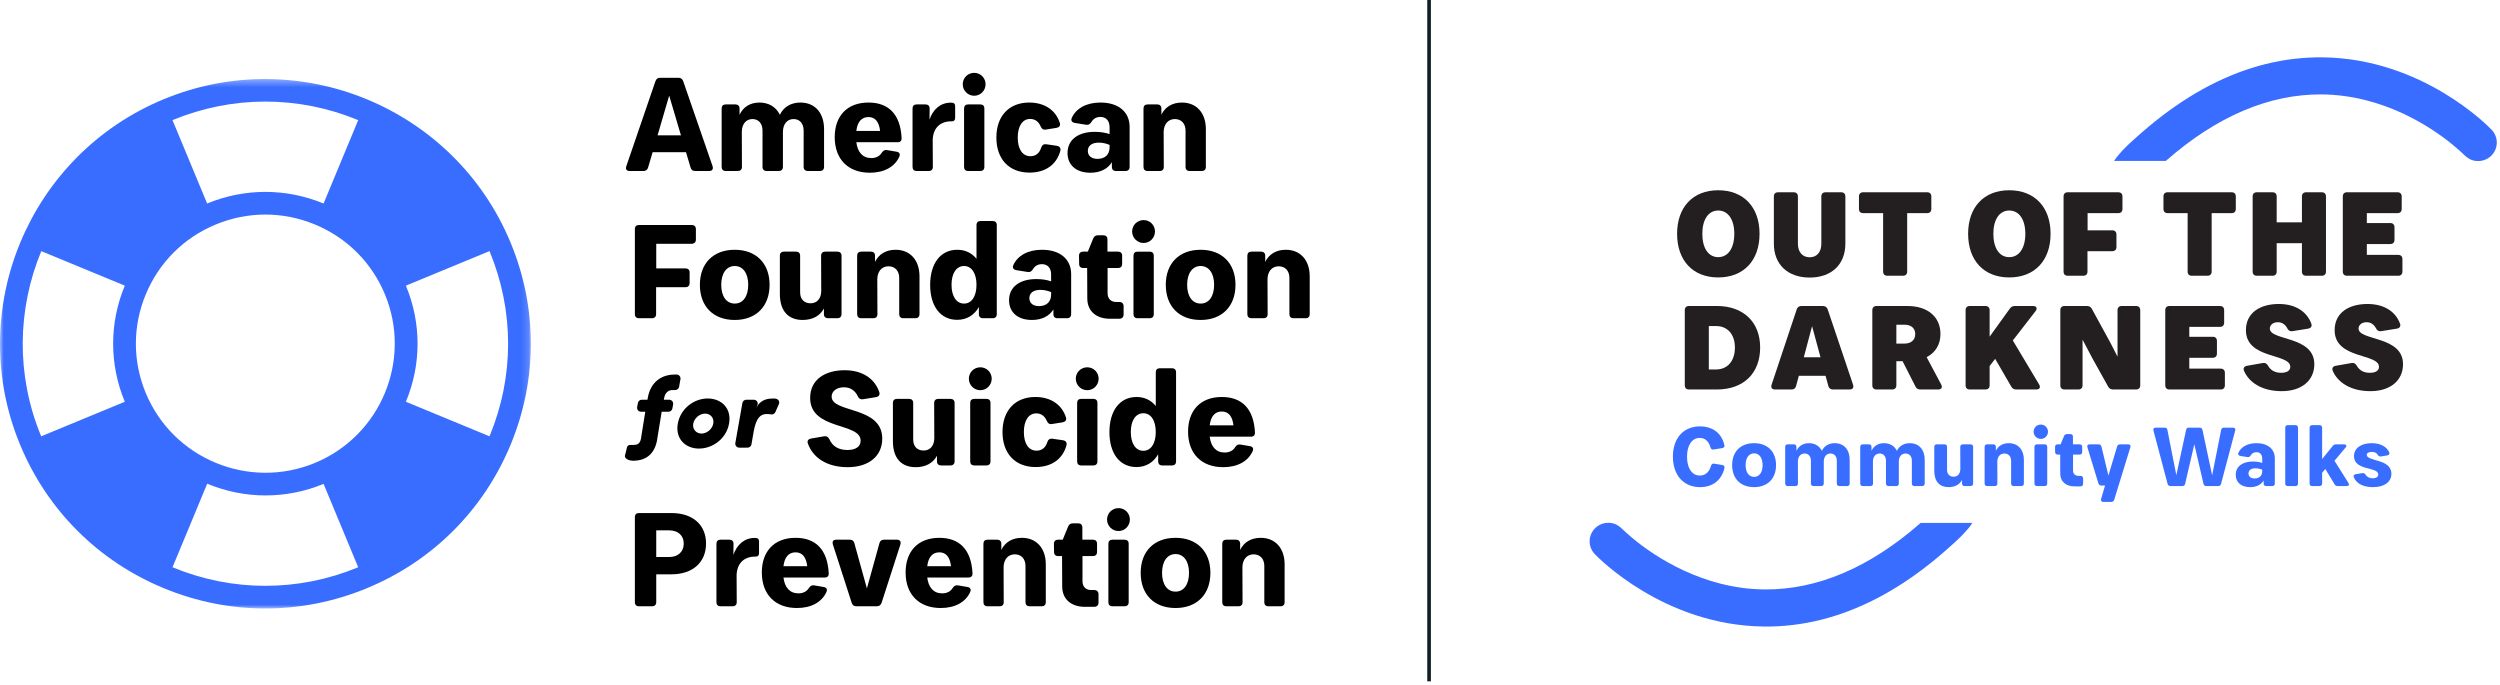 <?xml version="1.0" encoding="utf-8"?>
<svg xmlns="http://www.w3.org/2000/svg" xmlns:xlink="http://www.w3.org/1999/xlink" width="343px" height="94px" viewBox="0 0 343 94" version="1.1">
    
    <title>Page 1</title>
    <desc>Created with Sketch.</desc>
    <defs>
        <polygon id="path-1" points="0 0.364 72.832 0.364 72.832 73.006 0 73.006"/>
    </defs>
    <g id="Header/Community-Walks" stroke="none" stroke-width="1" fill="none" fill-rule="evenodd" transform="translate(-120, -56)">
        <g id="Page-1" transform="translate(120, 56)">
            <path d="M233.238,58.501 C234.991,58.501 236.212,59.44 236.583,61.066 C236.639,61.294 236.524,61.432 236.294,61.477 L235.105,61.672 C234.874,61.719 234.749,61.603 234.677,61.386 C234.448,60.538 233.918,60.081 233.202,60.081 C232.117,60.081 231.46,61.123 231.46,62.656 C231.46,64.225 232.129,65.245 233.214,65.245 C233.964,65.245 234.518,64.763 234.759,63.892 C234.817,63.676 234.956,63.572 235.174,63.618 L236.317,63.801 C236.537,63.849 236.651,63.996 236.593,64.225 C236.202,65.897 234.967,66.835 233.249,66.835 C230.976,66.835 229.522,65.188 229.522,62.645 C229.522,60.148 230.942,58.501 233.238,58.501" id="Fill-1" fill="#396DFF"/>
            <path d="M237.65,63.813 C237.65,61.969 238.804,60.803 240.663,60.803 C242.507,60.803 243.673,61.969 243.673,63.813 C243.673,65.667 242.507,66.835 240.663,66.835 C238.804,66.835 237.65,65.667 237.65,63.813 M241.828,63.813 C241.828,62.83 241.377,62.199 240.663,62.199 C239.947,62.199 239.498,62.83 239.498,63.813 C239.498,64.808 239.947,65.428 240.663,65.428 C241.377,65.428 241.828,64.808 241.828,63.813" id="Fill-3" fill="#396DFF"/>
            <path d="M253.776,63.081 L253.776,66.331 C253.776,66.562 253.637,66.687 253.418,66.687 L252.38,66.687 C252.148,66.687 252.01,66.562 252.01,66.331 L252.01,63.206 C252.01,62.6 251.665,62.223 251.145,62.223 C250.581,62.223 250.223,62.658 250.223,63.344 L250.223,66.331 C250.223,66.562 250.085,66.687 249.865,66.687 L248.827,66.687 C248.596,66.687 248.458,66.562 248.458,66.331 L248.458,63.206 C248.458,62.6 248.113,62.223 247.593,62.223 C247.038,62.223 246.681,62.646 246.669,63.31 L246.681,66.331 C246.681,66.562 246.554,66.687 246.323,66.687 L245.285,66.687 C245.054,66.687 244.927,66.562 244.927,66.331 L244.927,61.317 C244.927,61.089 245.054,60.963 245.285,60.963 L246.116,60.963 C246.334,60.963 246.472,61.089 246.472,61.317 L246.472,61.856 C246.786,61.181 247.396,60.804 248.191,60.804 C249.01,60.804 249.632,61.192 249.958,61.856 C250.281,61.181 250.915,60.804 251.734,60.804 C252.99,60.804 253.776,61.696 253.776,63.081" id="Fill-5" fill="#396DFF"/>
            <path d="M264.072,63.081 L264.072,66.331 C264.072,66.562 263.934,66.687 263.715,66.687 L262.676,66.687 C262.446,66.687 262.307,66.562 262.307,66.331 L262.307,63.206 C262.307,62.6 261.961,62.223 261.441,62.223 C260.878,62.223 260.519,62.658 260.519,63.344 L260.519,66.331 C260.519,66.562 260.382,66.687 260.162,66.687 L259.124,66.687 C258.893,66.687 258.755,66.562 258.755,66.331 L258.755,63.206 C258.755,62.6 258.41,62.223 257.889,62.223 C257.336,62.223 256.977,62.646 256.965,63.31 L256.977,66.331 C256.977,66.562 256.85,66.687 256.62,66.687 L255.582,66.687 C255.351,66.687 255.224,66.562 255.224,66.331 L255.224,61.317 C255.224,61.089 255.351,60.963 255.582,60.963 L256.412,60.963 C256.631,60.963 256.769,61.089 256.769,61.317 L256.769,61.856 C257.082,61.181 257.694,60.804 258.488,60.804 C259.309,60.804 259.93,61.192 260.255,61.856 C260.577,61.181 261.211,60.804 262.031,60.804 C263.288,60.804 264.072,61.696 264.072,63.081" id="Fill-7" fill="#396DFF"/>
            <path d="M270.713,61.317 L270.713,66.332 C270.713,66.561 270.575,66.688 270.343,66.688 L269.547,66.688 C269.329,66.688 269.19,66.561 269.19,66.332 L269.19,65.85 C268.856,66.481 268.21,66.836 267.356,66.836 C266.145,66.836 265.382,66.102 265.382,64.591 L265.382,61.317 C265.382,61.088 265.511,60.963 265.74,60.963 L266.778,60.963 C267.01,60.963 267.136,61.088 267.136,61.317 L267.136,64.465 C267.136,65.049 267.482,65.405 268.037,65.405 C268.589,65.405 268.947,65.004 268.96,64.363 L268.947,61.317 C268.947,61.088 269.085,60.963 269.305,60.963 L270.343,60.963 C270.575,60.963 270.713,61.088 270.713,61.317" id="Fill-9" fill="#396DFF"/>
            <path d="M277.677,63.081 L277.677,66.331 C277.677,66.562 277.55,66.687 277.32,66.687 L276.281,66.687 C276.05,66.687 275.924,66.562 275.924,66.331 L275.924,63.219 C275.924,62.611 275.553,62.223 275,62.223 C274.424,62.223 274.043,62.658 274.031,63.322 L274.043,66.331 C274.043,66.562 273.916,66.687 273.687,66.687 L272.648,66.687 C272.418,66.687 272.29,66.562 272.29,66.331 L272.29,61.317 C272.29,61.089 272.418,60.963 272.648,60.963 L273.479,60.963 C273.697,60.963 273.834,61.089 273.834,61.317 L273.834,61.845 C274.157,61.181 274.781,60.804 275.611,60.804 C276.869,60.804 277.677,61.696 277.677,63.081" id="Fill-11" fill="#396DFF"/>
            <path d="M279.011,59.235 C279.011,58.683 279.45,58.25 280.005,58.25 C280.546,58.25 280.985,58.683 280.985,59.235 C280.985,59.772 280.546,60.218 280.005,60.218 C279.45,60.218 279.011,59.772 279.011,59.235 M280.524,66.687 L279.486,66.687 C279.255,66.687 279.127,66.562 279.127,66.333 L279.127,61.317 C279.127,61.089 279.255,60.964 279.486,60.964 L280.524,60.964 C280.755,60.964 280.88,61.089 280.88,61.317 L280.88,66.333 C280.88,66.562 280.755,66.687 280.524,66.687" id="Fill-13" fill="#396DFF"/>
            <path d="M285.804,65.656 L285.804,66.366 C285.804,66.595 285.666,66.732 285.436,66.732 L284.629,66.732 C283.417,66.732 282.667,66.056 282.667,64.982 L282.657,62.371 L282.322,62.371 C282.09,62.371 281.964,62.244 281.964,62.015 L281.953,61.317 C281.953,61.09 282.09,60.964 282.31,60.964 L282.713,60.964 L283.187,59.819 C283.268,59.635 283.406,59.554 283.613,59.554 L284.04,59.554 C284.272,59.554 284.409,59.681 284.409,59.909 L284.409,60.964 L285.32,60.964 C285.552,60.964 285.678,61.09 285.678,61.317 L285.678,62.015 C285.678,62.244 285.552,62.371 285.32,62.371 L284.42,62.371 L284.42,64.535 C284.42,65.004 284.709,65.289 285.159,65.289 L285.436,65.289 C285.666,65.289 285.804,65.427 285.804,65.656" id="Fill-15" fill="#396DFF"/>
            <path d="M292.286,61.364 L290.071,68.563 C290.001,68.758 289.863,68.862 289.668,68.862 L288.583,68.862 C288.328,68.862 288.203,68.715 288.27,68.461 L288.813,66.618 L288.306,66.618 C288.109,66.618 287.96,66.515 287.901,66.319 L286.39,61.364 C286.322,61.101 286.436,60.963 286.703,60.963 L287.914,60.963 C288.134,60.963 288.27,61.065 288.317,61.272 L289.275,65.244 L290.463,61.272 C290.52,61.065 290.671,60.963 290.867,60.963 L291.986,60.963 C292.239,60.963 292.367,61.101 292.286,61.364" id="Fill-17" fill="#396DFF"/>
            <path d="M306.667,59.074 L304.73,66.379 C304.672,66.595 304.533,66.687 304.324,66.687 L302.722,66.687 C302.503,66.687 302.364,66.585 302.318,66.379 L301.061,60.951 L299.802,66.379 C299.758,66.585 299.619,66.687 299.398,66.687 L297.797,66.687 C297.588,66.687 297.45,66.595 297.393,66.379 L295.455,59.074 C295.385,58.811 295.5,58.673 295.766,58.673 L296.988,58.673 C297.208,58.673 297.334,58.775 297.368,58.993 L298.593,65.198 L299.931,58.993 C299.977,58.775 300.103,58.673 300.322,58.673 L301.799,58.673 C302.007,58.673 302.133,58.789 302.181,58.993 L303.506,65.221 L304.739,58.993 C304.787,58.789 304.913,58.673 305.121,58.673 L306.355,58.673 C306.62,58.673 306.736,58.811 306.667,59.074" id="Fill-19" fill="#396DFF"/>
            <path d="M312.107,62.898 L312.107,66.333 C312.107,66.561 311.98,66.686 311.749,66.686 L310.929,66.686 C310.699,66.686 310.573,66.561 310.573,66.333 L310.573,65.931 C310.214,66.515 309.556,66.836 308.715,66.836 C307.503,66.836 306.742,66.182 306.742,65.14 C306.742,64.019 307.631,63.321 309.095,63.321 C309.556,63.321 310.03,63.389 310.377,63.515 L310.377,62.92 C310.377,62.37 310.077,62.039 309.581,62.039 C309.222,62.039 308.958,62.21 308.808,62.473 C308.679,62.657 308.577,62.738 308.37,62.714 L307.365,62.554 C307.124,62.507 307.007,62.347 307.111,62.119 C307.48,61.305 308.37,60.803 309.59,60.803 C311.137,60.803 312.107,61.603 312.107,62.898 M310.377,64.66 L310.377,64.443 C310.088,64.317 309.754,64.248 309.441,64.248 C308.854,64.248 308.496,64.51 308.496,64.959 C308.496,65.38 308.808,65.644 309.338,65.644 C309.984,65.644 310.377,65.268 310.377,64.66" id="Fill-21" fill="#396DFF"/>
            <path d="M313.534,66.332 L313.534,58.685 C313.534,58.456 313.661,58.329 313.891,58.329 L314.93,58.329 C315.161,58.329 315.288,58.456 315.288,58.685 L315.288,66.332 C315.288,66.561 315.161,66.687 314.93,66.687 L313.891,66.687 C313.661,66.687 313.534,66.561 313.534,66.332" id="Fill-23" fill="#396DFF"/>
            <path d="M321.965,66.687 L320.731,66.687 C320.547,66.687 320.397,66.618 320.304,66.446 L319.035,64.351 L318.597,64.854 L318.597,66.333 C318.597,66.562 318.459,66.687 318.229,66.687 L317.237,66.687 C317.005,66.687 316.877,66.562 316.877,66.333 L316.877,58.683 C316.877,58.457 317.005,58.33 317.237,58.33 L318.229,58.33 C318.459,58.33 318.597,58.457 318.597,58.683 L318.597,62.977 L320.062,61.168 C320.177,61.032 320.316,60.963 320.5,60.963 L321.609,60.963 C321.919,60.963 322.012,61.157 321.815,61.397 L320.292,63.219 L322.207,66.263 C322.359,66.504 322.253,66.687 321.965,66.687" id="Fill-25" fill="#396DFF"/>
            <path d="M323.208,65.06 L324.12,64.911 C324.316,64.889 324.455,64.969 324.57,65.141 C324.767,65.451 325.1,65.622 325.526,65.622 C326,65.622 326.3,65.415 326.3,65.107 C326.3,63.997 322.966,64.625 322.966,62.588 C322.966,61.477 323.959,60.803 325.4,60.803 C326.461,60.803 327.386,61.192 327.8,62.039 C327.903,62.268 327.776,62.438 327.533,62.485 L326.67,62.623 C326.45,62.656 326.335,62.577 326.219,62.393 C326.069,62.131 325.804,62.003 325.4,62.003 C324.974,62.003 324.72,62.164 324.72,62.393 C324.72,63.355 328.1,62.909 328.1,65.003 C328.1,66.124 327.142,66.835 325.574,66.835 C324.373,66.835 323.335,66.434 322.943,65.483 C322.839,65.255 322.966,65.096 323.208,65.06" id="Fill-27" fill="#396DFF"/>
            <path d="M241.41,32.075 C241.41,35.757 239.217,38.065 235.737,38.065 C232.273,38.065 230.097,35.757 230.097,32.075 C230.097,28.409 232.273,26.102 235.737,26.102 C239.217,26.102 241.41,28.409 241.41,32.075 M233.559,32.075 C233.559,34.055 234.4,35.282 235.737,35.282 C237.088,35.282 237.946,34.055 237.946,32.075 C237.946,30.111 237.088,28.884 235.737,28.884 C234.4,28.884 233.559,30.111 233.559,32.075" id="Fill-29" fill="#231F20"/>
            <path d="M253.185,26.952 L253.185,33.433 C253.185,36.281 251.289,38.081 248.289,38.081 C245.27,38.081 243.374,36.281 243.374,33.433 L243.374,26.952 C243.374,26.592 243.588,26.379 243.952,26.379 L246.094,26.379 C246.456,26.379 246.672,26.592 246.672,26.952 L246.672,33.449 C246.672,34.578 247.298,35.299 248.289,35.299 C249.278,35.299 249.887,34.578 249.887,33.449 L249.887,26.952 C249.887,26.592 250.103,26.379 250.465,26.379 L252.609,26.379 C252.971,26.379 253.185,26.592 253.185,26.952" id="Fill-31" fill="#231F20"/>
            <path d="M264.978,26.952 L264.978,28.671 C264.978,29.03 264.762,29.243 264.401,29.243 L261.664,29.243 L261.664,37.263 C261.664,37.623 261.45,37.834 261.086,37.834 L258.942,37.834 C258.58,37.834 258.365,37.623 258.365,37.263 L258.365,29.243 L255.626,29.243 C255.264,29.243 255.05,29.03 255.05,28.671 L255.05,26.952 C255.05,26.592 255.264,26.379 255.626,26.379 L264.401,26.379 C264.762,26.379 264.978,26.592 264.978,26.952" id="Fill-33" fill="#231F20"/>
            <path d="M281.339,32.075 C281.339,35.757 279.146,38.065 275.665,38.065 C272.203,38.065 270.026,35.757 270.026,32.075 C270.026,28.409 272.203,26.102 275.665,26.102 C279.146,26.102 281.339,28.409 281.339,32.075 M273.488,32.075 C273.488,34.055 274.33,35.282 275.665,35.282 C277.018,35.282 277.875,34.055 277.875,32.075 C277.875,30.111 277.018,28.884 275.665,28.884 C274.33,28.884 273.488,30.111 273.488,32.075" id="Fill-35" fill="#231F20"/>
            <path d="M291.201,26.952 L291.201,28.671 C291.201,29.03 290.987,29.243 290.624,29.243 L286.419,29.243 L286.419,31.599 L289.8,31.599 C290.163,31.599 290.377,31.812 290.377,32.173 L290.377,33.89 C290.377,34.251 290.163,34.464 289.8,34.464 L286.402,34.464 L286.402,37.263 C286.402,37.623 286.188,37.834 285.825,37.834 L283.698,37.834 C283.335,37.834 283.122,37.623 283.122,37.263 L283.122,26.952 C283.122,26.592 283.335,26.379 283.698,26.379 L290.624,26.379 C290.987,26.379 291.201,26.592 291.201,26.952" id="Fill-37" fill="#231F20"/>
            <path d="M306.753,26.952 L306.753,28.671 C306.753,29.03 306.539,29.243 306.176,29.243 L303.44,29.243 L303.44,37.263 C303.44,37.623 303.225,37.834 302.862,37.834 L300.718,37.834 C300.355,37.834 300.142,37.623 300.142,37.263 L300.142,29.243 L297.402,29.243 C297.039,29.243 296.826,29.03 296.826,28.671 L296.826,26.952 C296.826,26.592 297.039,26.379 297.402,26.379 L306.176,26.379 C306.539,26.379 306.753,26.592 306.753,26.952" id="Fill-39" fill="#231F20"/>
            <path d="M319.123,26.952 L319.123,37.263 C319.123,37.623 318.908,37.834 318.546,37.834 L316.402,37.834 C316.039,37.834 315.825,37.623 315.825,37.263 L315.825,33.368 L312.361,33.368 L312.361,37.263 C312.361,37.623 312.147,37.834 311.784,37.834 L309.642,37.834 C309.278,37.834 309.063,37.623 309.063,37.263 L309.063,26.952 C309.063,26.592 309.278,26.379 309.642,26.379 L311.784,26.379 C312.147,26.379 312.361,26.592 312.361,26.952 L312.361,30.504 L315.825,30.504 L315.825,26.952 C315.825,26.592 316.039,26.379 316.402,26.379 L318.546,26.379 C318.908,26.379 319.123,26.592 319.123,26.952" id="Fill-41" fill="#231F20"/>
            <path d="M329.613,35.544 L329.613,37.263 C329.613,37.624 329.398,37.835 329.035,37.835 L322.009,37.835 C321.647,37.835 321.433,37.624 321.433,37.263 L321.433,26.953 C321.433,26.592 321.647,26.379 322.009,26.379 L328.936,26.379 C329.299,26.379 329.513,26.592 329.513,26.953 L329.513,28.671 C329.513,29.03 329.299,29.244 328.936,29.244 L324.731,29.244 L324.731,30.603 L327.948,30.603 C328.309,30.603 328.524,30.815 328.524,31.175 L328.524,32.91 C328.524,33.27 328.309,33.482 327.948,33.482 L324.731,33.482 L324.731,34.971 L329.035,34.971 C329.398,34.971 329.613,35.184 329.613,35.544" id="Fill-43" fill="#231F20"/>
            <path d="M241.493,47.678 C241.493,51.23 239.199,53.438 235.556,53.438 L231.73,53.438 C231.366,53.438 231.152,53.227 231.152,52.866 L231.152,42.555 C231.152,42.196 231.366,41.982 231.73,41.982 L235.556,41.982 C239.199,41.982 241.493,44.193 241.493,47.678 M238.029,47.678 C238.029,45.877 237.023,44.733 235.439,44.733 L234.45,44.733 L234.45,50.689 L235.439,50.689 C237.023,50.689 238.029,49.528 238.029,47.678" id="Fill-45" fill="#231F20"/>
            <path d="M253.763,53.439 L251.488,53.439 C251.158,53.439 250.927,53.276 250.844,52.948 L250.465,51.557 L246.804,51.557 L246.424,52.948 C246.343,53.292 246.113,53.439 245.783,53.439 L243.539,53.439 C243.126,53.439 242.93,53.193 243.061,52.785 L246.507,42.458 C246.606,42.147 246.821,41.983 247.151,41.983 L250.102,41.983 C250.431,41.983 250.663,42.147 250.763,42.458 L254.241,52.785 C254.372,53.193 254.175,53.439 253.763,53.439 Z M249.773,49.021 L248.617,44.75 L247.481,49.021 L249.773,49.021 Z" id="Fill-47" fill="#231F20"/>
            <path d="M265.918,53.439 L263.478,53.439 C263.164,53.439 262.95,53.326 262.802,53.03 L261.036,49.561 L260.18,49.561 L260.18,52.866 C260.18,53.226 259.965,53.439 259.602,53.439 L257.459,53.439 C257.096,53.439 256.882,53.226 256.882,52.866 L256.882,42.556 C256.882,42.197 257.096,41.983 257.459,41.983 L261.696,41.983 C264.482,41.983 266.232,43.473 266.232,45.83 C266.232,47.269 265.538,48.382 264.335,49.003 L266.332,52.752 C266.545,53.161 266.362,53.439 265.918,53.439 Z M260.18,47.139 L261.317,47.139 C262.209,47.139 262.77,46.631 262.77,45.83 C262.77,45.043 262.209,44.552 261.317,44.552 L260.18,44.552 L260.18,47.139 Z" id="Fill-49" fill="#231F20"/>
            <path d="M279.375,53.438 L276.638,53.438 C276.325,53.438 276.095,53.308 275.946,53.046 L273.736,49.233 L272.977,50.215 L272.977,52.865 C272.977,53.226 272.764,53.438 272.4,53.438 L270.257,53.438 C269.894,53.438 269.68,53.226 269.68,52.865 L269.68,42.556 C269.68,42.196 269.894,41.983 270.257,41.983 L272.4,41.983 C272.764,41.983 272.977,42.196 272.977,42.556 L272.977,46.189 L275.747,42.343 C275.93,42.082 276.16,41.983 276.456,41.983 L278.931,41.983 C279.408,41.983 279.574,42.295 279.277,42.688 L276.16,46.712 L279.771,52.751 C280.002,53.145 279.837,53.438 279.375,53.438" id="Fill-51" fill="#231F20"/>
            <path d="M293.642,42.556 L293.642,52.866 C293.642,53.226 293.427,53.438 293.066,53.438 L289.931,53.438 C289.62,53.438 289.387,53.325 289.24,53.046 L287.078,49.167 L285.727,46.598 L285.727,52.866 C285.727,53.226 285.513,53.438 285.15,53.438 L283.252,53.438 C282.889,53.438 282.676,53.226 282.676,52.866 L282.676,42.556 C282.676,42.196 282.889,41.983 283.252,41.983 L286.336,41.983 C286.651,41.983 286.865,42.115 287.012,42.392 L289.553,47.039 L290.526,48.937 L290.526,42.556 C290.526,42.196 290.74,41.983 291.103,41.983 L293.066,41.983 C293.427,41.983 293.642,42.196 293.642,42.556" id="Fill-53" fill="#231F20"/>
            <path d="M305.253,51.148 L305.253,52.866 C305.253,53.226 305.039,53.439 304.676,53.439 L297.65,53.439 C297.288,53.439 297.073,53.226 297.073,52.866 L297.073,42.556 C297.073,42.196 297.288,41.983 297.65,41.983 L304.577,41.983 C304.94,41.983 305.154,42.196 305.154,42.556 L305.154,44.274 C305.154,44.634 304.94,44.847 304.577,44.847 L300.372,44.847 L300.372,46.205 L303.587,46.205 C303.95,46.205 304.164,46.418 304.164,46.778 L304.164,48.513 C304.164,48.874 303.95,49.086 303.587,49.086 L300.372,49.086 L300.372,50.575 L304.676,50.575 C305.039,50.575 305.253,50.789 305.253,51.148" id="Fill-55" fill="#231F20"/>
            <path d="M308.306,50.182 L310.466,49.806 C310.796,49.74 311.01,49.888 311.192,50.2 C311.571,50.853 312.182,51.147 312.973,51.147 C313.764,51.147 314.226,50.853 314.226,50.329 C314.226,48.448 308.14,49.315 308.14,45.305 C308.14,42.883 310.119,41.705 312.659,41.705 C315.067,41.705 316.551,42.867 317.112,44.405 C317.244,44.782 317.046,45.028 316.665,45.092 L314.522,45.436 C314.193,45.485 313.978,45.354 313.813,45.044 C313.549,44.536 313.121,44.209 312.527,44.209 C311.752,44.209 311.422,44.683 311.422,45.077 C311.422,46.779 317.524,46.042 317.524,49.969 C317.524,52.21 315.776,53.667 313.055,53.667 C310.318,53.667 308.553,52.457 307.877,50.869 C307.728,50.494 307.927,50.248 308.306,50.182" id="Fill-57" fill="#231F20"/>
            <path d="M320.478,50.182 L322.637,49.806 C322.967,49.74 323.182,49.888 323.363,50.2 C323.743,50.853 324.353,51.147 325.144,51.147 C325.935,51.147 326.397,50.853 326.397,50.329 C326.397,48.448 320.312,49.315 320.312,45.305 C320.312,42.883 322.289,41.705 324.83,41.705 C327.238,41.705 328.723,42.867 329.284,44.405 C329.416,44.782 329.217,45.028 328.839,45.092 L326.693,45.436 C326.365,45.485 326.149,45.354 325.986,45.044 C325.721,44.536 325.293,44.209 324.697,44.209 C323.923,44.209 323.594,44.683 323.594,45.077 C323.594,46.779 329.695,46.042 329.695,49.969 C329.695,52.21 327.947,53.667 325.226,53.667 C322.49,53.667 320.724,52.457 320.048,50.869 C319.899,50.494 320.096,50.248 320.478,50.182" id="Fill-59" fill="#231F20"/>
            <path d="M341.86,17.812 C341.481,17.412 332.4,8.02 318.648,7.866 C318.322,7.863 317.997,7.865 317.671,7.871 C317.344,7.879 317.016,7.891 316.691,7.908 C316.365,7.926 316.04,7.949 315.713,7.977 C315.386,8.005 315.061,8.037 314.736,8.076 C314.411,8.114 314.088,8.158 313.762,8.205 C313.438,8.255 313.114,8.309 312.791,8.369 C312.466,8.427 312.143,8.492 311.822,8.562 C311.498,8.63 311.174,8.707 310.854,8.786 C310.531,8.867 310.209,8.951 309.889,9.041 C309.566,9.132 309.247,9.228 308.925,9.328 C308.605,9.429 308.284,9.535 307.966,9.646 C307.645,9.758 307.326,9.873 307.008,9.994 C306.689,10.117 306.37,10.243 306.055,10.375 C305.735,10.507 305.418,10.645 305.102,10.786 C304.785,10.929 304.467,11.076 304.152,11.228 C303.836,11.381 303.519,11.54 303.207,11.701 C302.889,11.865 302.574,12.033 302.263,12.205 C301.947,12.379 301.632,12.559 301.322,12.74 C301.006,12.926 300.693,13.114 300.383,13.308 C300.07,13.5 299.758,13.701 299.449,13.904 C299.136,14.11 298.826,14.318 298.517,14.532 C298.205,14.747 297.896,14.966 297.589,15.188 C297.276,15.416 296.969,15.645 296.663,15.878 C296.352,16.114 296.046,16.355 295.742,16.599 C295.431,16.846 295.126,17.097 294.822,17.35 C294.513,17.607 294.21,17.868 293.906,18.13 C292.993,18.929 292.062,19.744 291.22,20.625 C290.953,20.92 290.688,21.22 290.434,21.529 C290.297,21.707 290.166,21.891 290.044,22.081 L297.149,22.081 L297.229,22.011 C304.163,15.946 311.343,12.899 318.538,12.955 C319.568,12.963 320.616,13.039 321.647,13.177 C322.613,13.308 323.59,13.496 324.553,13.739 C325.448,13.964 326.351,14.241 327.237,14.561 C328.052,14.856 328.873,15.194 329.676,15.567 C330.404,15.906 331.135,16.281 331.849,16.683 C332.485,17.04 333.119,17.425 333.735,17.828 C334.272,18.179 334.803,18.548 335.315,18.927 C335.744,19.245 336.165,19.573 336.563,19.902 C336.881,20.161 337.183,20.421 337.464,20.675 C337.644,20.836 337.82,21 337.994,21.168 C338.324,21.49 338.725,21.847 339.301,22.009 C339.526,22.069 339.76,22.101 339.995,22.101 C340.271,22.101 340.548,22.058 340.809,21.97 C341.159,21.855 341.486,21.661 341.754,21.409 C342.254,20.942 342.538,20.311 342.558,19.631 C342.578,18.953 342.33,18.306 341.86,17.812" id="Fill-61" fill="#396DFF"/>
            <path d="M218.797,76.015 C219.176,76.415 228.256,85.808 242.009,85.96 C242.335,85.965 242.66,85.963 242.986,85.957 C243.313,85.95 243.641,85.936 243.966,85.92 C244.293,85.902 244.618,85.878 244.945,85.851 C245.271,85.824 245.595,85.789 245.922,85.752 C246.246,85.713 246.57,85.669 246.895,85.621 C247.22,85.572 247.543,85.519 247.867,85.459 C248.191,85.4 248.513,85.334 248.836,85.266 C249.159,85.197 249.483,85.121 249.804,85.041 C250.126,84.961 250.447,84.875 250.769,84.786 C251.091,84.696 251.411,84.599 251.733,84.499 C252.052,84.399 252.373,84.292 252.691,84.18 C253.013,84.07 253.331,83.953 253.649,83.833 C253.968,83.709 254.286,83.583 254.603,83.452 C254.922,83.32 255.24,83.183 255.556,83.04 C255.872,82.898 256.19,82.75 256.504,82.599 C256.822,82.446 257.138,82.287 257.451,82.126 C257.768,81.962 258.083,81.794 258.395,81.621 C258.711,81.448 259.026,81.269 259.335,81.086 C259.651,80.901 259.964,80.713 260.274,80.52 C260.587,80.327 260.9,80.127 261.209,79.923 C261.521,79.718 261.832,79.508 262.141,79.296 C262.453,79.08 262.762,78.862 263.068,78.638 C263.381,78.411 263.688,78.182 263.994,77.949 C264.305,77.712 264.611,77.471 264.916,77.229 C265.226,76.982 265.532,76.731 265.835,76.478 C266.143,76.22 266.448,75.96 266.75,75.698 C267.664,74.898 268.595,74.082 269.438,73.202 C269.705,72.907 269.97,72.607 270.223,72.299 C270.361,72.121 270.492,71.937 270.614,71.747 L263.508,71.747 L263.428,71.818 C256.494,77.88 249.313,80.928 242.12,80.871 C241.089,80.864 240.042,80.788 239.011,80.65 C238.045,80.52 237.067,80.331 236.104,80.089 C235.208,79.865 234.306,79.587 233.42,79.266 C232.606,78.97 231.784,78.632 230.982,78.259 C230.253,77.92 229.523,77.546 228.809,77.145 C228.173,76.788 227.538,76.403 226.922,75.999 C226.386,75.648 225.854,75.279 225.342,74.9 C224.913,74.583 224.492,74.254 224.093,73.925 C223.777,73.665 223.474,73.406 223.193,73.152 C223.013,72.992 222.837,72.827 222.663,72.66 C222.333,72.336 221.933,71.979 221.356,71.82 C221.131,71.757 220.897,71.727 220.663,71.727 C220.386,71.727 220.109,71.769 219.848,71.857 C219.498,71.973 219.172,72.165 218.903,72.418 C218.404,72.885 218.119,73.515 218.099,74.196 C218.079,74.874 218.327,75.522 218.797,76.015" id="Fill-63" fill="#396DFF"/>
            <path d="M97.291,23.461 L95.385,23.461 C95.056,23.461 94.836,23.314 94.745,22.985 L94.121,20.884 L89.54,20.884 L88.919,22.985 C88.827,23.314 88.588,23.461 88.276,23.461 L86.39,23.461 C85.986,23.461 85.785,23.224 85.931,22.803 L89.925,11.145 C90.037,10.835 90.238,10.67 90.567,10.67 L93.076,10.67 C93.407,10.67 93.627,10.835 93.737,11.145 L97.766,22.803 C97.895,23.224 97.693,23.461 97.291,23.461 Z M93.425,18.563 L91.812,13.118 L90.219,18.563 L93.425,18.563 Z" id="Fill-65" fill="#000000"/>
            <path d="M113.061,17.705 L113.061,22.894 C113.061,23.26 112.842,23.461 112.495,23.461 L110.844,23.461 C110.478,23.461 110.259,23.26 110.259,22.894 L110.259,17.907 C110.259,16.938 109.708,16.335 108.884,16.335 C107.988,16.335 107.417,17.029 107.417,18.126 L107.417,22.894 C107.417,23.26 107.198,23.461 106.852,23.461 L105.202,23.461 C104.835,23.461 104.616,23.26 104.616,22.894 L104.616,17.907 C104.616,16.938 104.066,16.335 103.243,16.335 C102.362,16.335 101.794,17.011 101.776,18.071 L101.794,22.894 C101.794,23.26 101.593,23.461 101.226,23.461 L99.579,23.461 C99.21,23.461 99.009,23.26 99.009,22.894 L99.009,14.892 C99.009,14.526 99.21,14.325 99.579,14.325 L100.897,14.325 C101.245,14.325 101.464,14.526 101.464,14.892 L101.464,15.75 C101.96,14.672 102.93,14.07 104.194,14.07 C105.496,14.07 106.484,14.69 106.998,15.75 C107.511,14.672 108.518,14.07 109.819,14.07 C111.816,14.07 113.061,15.494 113.061,17.705" id="Fill-67" fill="#000000"/>
            <path d="M114.523,18.819 C114.523,15.95 116.189,14.069 119.158,14.069 C121.887,14.069 123.536,15.658 123.701,18.929 C123.719,19.312 123.519,19.514 123.151,19.514 L117.49,19.514 C117.655,20.865 118.351,21.688 119.543,21.688 C120.183,21.688 120.696,21.432 120.989,20.939 C121.191,20.665 121.374,20.536 121.705,20.591 L122.987,20.811 C123.371,20.865 123.554,21.122 123.389,21.487 C122.767,22.894 121.301,23.698 119.341,23.698 C116.39,23.698 114.523,21.871 114.523,18.819 Z M120.751,17.961 C120.605,16.736 120.092,16.06 119.158,16.06 C118.205,16.06 117.637,16.718 117.49,17.961 L120.751,17.961 Z" id="Fill-69" fill="#000000"/>
            <path d="M131.046,14.543 L131.046,16.189 C131.046,16.48 130.88,16.645 130.623,16.645 L130.513,16.645 C128.957,16.645 128.022,17.596 127.967,19.184 L127.985,22.895 C127.985,23.259 127.785,23.46 127.418,23.46 L125.768,23.46 C125.402,23.46 125.201,23.259 125.201,22.895 L125.201,14.892 C125.201,14.525 125.402,14.325 125.768,14.325 L126.978,14.325 C127.326,14.325 127.546,14.525 127.546,14.892 L127.528,16.407 C128.004,15.001 129.048,14.086 130.421,14.086 L130.568,14.086 C130.88,14.086 131.046,14.252 131.046,14.543" id="Fill-71" fill="#000000"/>
            <path d="M132.087,11.565 C132.087,10.688 132.783,9.994 133.662,9.994 C134.524,9.994 135.221,10.688 135.221,11.565 C135.221,12.424 134.524,13.137 133.662,13.137 C132.783,13.137 132.087,12.424 132.087,11.565 M134.487,23.461 L132.839,23.461 C132.471,23.461 132.27,23.259 132.27,22.895 L132.27,14.891 C132.27,14.526 132.471,14.325 132.839,14.325 L134.487,14.325 C134.855,14.325 135.055,14.526 135.055,14.891 L135.055,22.895 C135.055,23.259 134.855,23.461 134.487,23.461" id="Fill-73" fill="#000000"/>
            <path d="M141.209,14.069 C143.335,14.069 144.855,15.128 145.406,16.864 C145.533,17.231 145.331,17.467 144.964,17.541 L143.481,17.779 C143.134,17.833 142.932,17.687 142.785,17.358 C142.528,16.755 142.071,16.317 141.337,16.317 C140.293,16.317 139.634,17.285 139.634,18.874 C139.634,20.446 140.274,21.432 141.374,21.432 C142.089,21.432 142.601,21.048 142.858,20.245 C142.968,19.898 143.188,19.752 143.518,19.788 L145.02,20.007 C145.387,20.08 145.571,20.318 145.479,20.702 C144.946,22.621 143.408,23.681 141.246,23.681 C138.444,23.681 136.702,21.835 136.702,18.874 C136.702,15.914 138.444,14.069 141.209,14.069" id="Fill-75" fill="#000000"/>
            <path d="M154.984,17.412 L154.984,22.894 C154.984,23.259 154.781,23.461 154.415,23.461 L153.114,23.461 C152.749,23.461 152.548,23.259 152.548,22.894 L152.548,22.254 C151.978,23.186 150.934,23.699 149.597,23.699 C147.673,23.699 146.464,22.657 146.464,20.995 C146.464,19.204 147.876,18.089 150.203,18.089 C150.934,18.089 151.686,18.198 152.235,18.399 L152.235,17.449 C152.235,16.571 151.758,16.042 150.97,16.042 C150.404,16.042 149.982,16.317 149.743,16.736 C149.542,17.029 149.378,17.156 149.048,17.12 L147.453,16.865 C147.068,16.791 146.886,16.536 147.051,16.17 C147.637,14.873 149.048,14.069 150.99,14.069 C153.444,14.069 154.984,15.348 154.984,17.412 M152.235,20.226 L152.235,19.88 C151.777,19.678 151.246,19.569 150.751,19.569 C149.817,19.569 149.249,19.989 149.249,20.702 C149.249,21.378 149.743,21.797 150.587,21.797 C151.612,21.797 152.235,21.194 152.235,20.226" id="Fill-77" fill="#000000"/>
            <path d="M165.443,17.705 L165.443,22.894 C165.443,23.26 165.241,23.461 164.874,23.461 L163.226,23.461 C162.859,23.461 162.657,23.26 162.657,22.894 L162.657,17.924 C162.657,16.957 162.072,16.335 161.192,16.335 C160.276,16.335 159.672,17.029 159.653,18.089 L159.672,22.894 C159.672,23.26 159.469,23.461 159.103,23.461 L157.454,23.461 C157.088,23.461 156.887,23.26 156.887,22.894 L156.887,14.892 C156.887,14.526 157.088,14.325 157.454,14.325 L158.774,14.325 C159.121,14.325 159.341,14.526 159.341,14.892 L159.341,15.732 C159.855,14.672 160.845,14.07 162.163,14.07 C164.16,14.07 165.443,15.494 165.443,17.705" id="Fill-79" fill="#000000"/>
            <path d="M95.476,31.436 L95.476,32.88 C95.476,33.227 95.257,33.446 94.891,33.446 L90.037,33.446 L90.037,36.827 L94.047,36.827 C94.414,36.827 94.616,37.027 94.616,37.393 L94.616,38.818 C94.616,39.184 94.414,39.403 94.047,39.403 L90.018,39.403 L90.018,43.094 C90.018,43.459 89.798,43.661 89.449,43.661 L87.673,43.661 C87.306,43.661 87.104,43.459 87.104,43.094 L87.104,31.436 C87.104,31.07 87.306,30.87 87.673,30.87 L94.891,30.87 C95.257,30.87 95.476,31.07 95.476,31.436" id="Fill-81" fill="#000000"/>
            <path d="M96.024,39.074 C96.024,36.132 97.855,34.269 100.806,34.269 C103.735,34.269 105.587,36.132 105.587,39.074 C105.587,42.033 103.735,43.899 100.806,43.899 C97.855,43.899 96.024,42.033 96.024,39.074 M102.656,39.074 C102.656,37.503 101.941,36.497 100.806,36.497 C99.67,36.497 98.954,37.503 98.954,39.074 C98.954,40.664 99.67,41.65 100.806,41.65 C101.941,41.65 102.656,40.664 102.656,39.074" id="Fill-83" fill="#000000"/>
            <path d="M115.459,35.091 L115.459,43.094 C115.459,43.459 115.24,43.66 114.874,43.66 L113.608,43.66 C113.26,43.66 113.04,43.459 113.04,43.094 L113.04,42.326 C112.51,43.331 111.484,43.898 110.127,43.898 C108.204,43.898 106.996,42.728 106.996,40.317 L106.996,35.091 C106.996,34.725 107.197,34.524 107.564,34.524 L109.212,34.524 C109.578,34.524 109.778,34.725 109.778,35.091 L109.778,40.115 C109.778,41.048 110.329,41.613 111.209,41.613 C112.087,41.613 112.656,40.974 112.674,39.951 L112.656,35.091 C112.656,34.725 112.876,34.524 113.224,34.524 L114.874,34.524 C115.24,34.524 115.459,34.725 115.459,35.091" id="Fill-85" fill="#000000"/>
            <path d="M126.155,37.904 L126.155,43.093 C126.155,43.459 125.954,43.66 125.588,43.66 L123.938,43.66 C123.572,43.66 123.371,43.459 123.371,43.093 L123.371,38.123 C123.371,37.156 122.783,36.534 121.905,36.534 C120.989,36.534 120.384,37.228 120.365,38.288 L120.384,43.093 C120.384,43.459 120.183,43.66 119.817,43.66 L118.168,43.66 C117.801,43.66 117.6,43.459 117.6,43.093 L117.6,35.091 C117.6,34.725 117.801,34.524 118.168,34.524 L119.487,34.524 C119.835,34.524 120.054,34.725 120.054,35.091 L120.054,35.931 C120.568,34.871 121.556,34.269 122.877,34.269 C124.873,34.269 126.155,35.693 126.155,37.904" id="Fill-87" fill="#000000"/>
            <path d="M136.759,30.888 L136.759,43.094 C136.759,43.46 136.558,43.661 136.193,43.661 L134.874,43.661 C134.506,43.661 134.304,43.46 134.304,43.094 L134.304,42.126 C133.664,43.241 132.639,43.88 131.32,43.88 C129.048,43.88 127.618,42.034 127.618,39.092 C127.618,36.132 129.048,34.269 131.338,34.269 C132.436,34.269 133.333,34.707 133.975,35.511 L133.975,30.888 C133.975,30.522 134.177,30.322 134.543,30.322 L136.193,30.322 C136.558,30.322 136.759,30.522 136.759,30.888 M133.975,39.075 C133.975,37.503 133.315,36.498 132.272,36.498 C131.209,36.498 130.549,37.503 130.549,39.075 C130.549,40.646 131.209,41.651 132.272,41.651 C133.315,41.651 133.975,40.646 133.975,39.075" id="Fill-89" fill="#000000"/>
            <path d="M146.962,37.612 L146.962,43.094 C146.962,43.459 146.76,43.661 146.393,43.661 L145.092,43.661 C144.727,43.661 144.526,43.459 144.526,43.094 L144.526,42.455 C143.957,43.387 142.912,43.899 141.575,43.899 C139.651,43.899 138.442,42.857 138.442,41.194 C138.442,39.404 139.854,38.289 142.181,38.289 C142.912,38.289 143.664,38.398 144.214,38.599 L144.214,37.649 C144.214,36.772 143.737,36.242 142.949,36.242 C142.382,36.242 141.961,36.517 141.721,36.936 C141.52,37.229 141.356,37.356 141.026,37.32 L139.431,37.065 C139.047,36.991 138.864,36.736 139.029,36.37 C139.615,35.073 141.026,34.269 142.968,34.269 C145.422,34.269 146.962,35.548 146.962,37.612 M144.214,40.426 L144.214,40.08 C143.756,39.878 143.224,39.769 142.729,39.769 C141.795,39.769 141.228,40.189 141.228,40.902 C141.228,41.578 141.721,41.998 142.565,41.998 C143.591,41.998 144.214,41.394 144.214,40.426" id="Fill-91" fill="#000000"/>
            <path d="M154.159,42.016 L154.159,43.148 C154.159,43.514 153.94,43.733 153.573,43.733 L152.289,43.733 C150.367,43.733 149.177,42.656 149.177,40.938 L149.158,36.771 L148.625,36.771 C148.26,36.771 148.058,36.57 148.058,36.205 L148.04,35.091 C148.04,34.725 148.26,34.524 148.607,34.524 L149.25,34.524 L150,32.698 C150.128,32.404 150.349,32.276 150.678,32.276 L151.356,32.276 C151.722,32.276 151.942,32.478 151.942,32.843 L151.942,34.524 L153.388,34.524 C153.755,34.524 153.958,34.725 153.958,35.091 L153.958,36.205 C153.958,36.57 153.755,36.771 153.388,36.771 L151.961,36.771 L151.961,40.225 C151.961,40.974 152.419,41.431 153.133,41.431 L153.573,41.431 C153.94,41.431 154.159,41.65 154.159,42.016" id="Fill-93" fill="#000000"/>
            <path d="M155.329,31.765 C155.329,30.888 156.027,30.194 156.905,30.194 C157.766,30.194 158.463,30.888 158.463,31.765 C158.463,32.624 157.766,33.337 156.905,33.337 C156.027,33.337 155.329,32.624 155.329,31.765 M157.729,43.661 L156.081,43.661 C155.715,43.661 155.514,43.459 155.514,43.095 L155.514,35.092 C155.514,34.726 155.715,34.525 156.081,34.525 L157.729,34.525 C158.097,34.525 158.299,34.726 158.299,35.092 L158.299,43.095 C158.299,43.459 158.097,43.661 157.729,43.661" id="Fill-95" fill="#000000"/>
            <path d="M159.946,39.074 C159.946,36.132 161.777,34.269 164.727,34.269 C167.657,34.269 169.509,36.132 169.509,39.074 C169.509,42.033 167.657,43.899 164.727,43.899 C161.777,43.899 159.946,42.033 159.946,39.074 M166.577,39.074 C166.577,37.503 165.863,36.497 164.727,36.497 C163.592,36.497 162.875,37.503 162.875,39.074 C162.875,40.664 163.592,41.65 164.727,41.65 C165.863,41.65 166.577,40.664 166.577,39.074" id="Fill-97" fill="#000000"/>
            <path d="M179.692,37.904 L179.692,43.093 C179.692,43.459 179.489,43.66 179.124,43.66 L177.474,43.66 C177.108,43.66 176.907,43.459 176.907,43.093 L176.907,38.123 C176.907,37.156 176.321,36.534 175.441,36.534 C174.525,36.534 173.921,37.228 173.902,38.288 L173.921,43.093 C173.921,43.459 173.719,43.66 173.352,43.66 L171.704,43.66 C171.337,43.66 171.136,43.459 171.136,43.093 L171.136,35.091 C171.136,34.725 171.337,34.524 171.704,34.524 L173.024,34.524 C173.371,34.524 173.589,34.725 173.589,35.091 L173.589,35.931 C174.104,34.871 175.093,34.269 176.413,34.269 C178.41,34.269 179.692,35.693 179.692,37.904" id="Fill-99" fill="#000000"/>
            <path d="M111.262,60.169 L113.076,59.858 C113.425,59.803 113.626,59.95 113.79,60.261 C114.212,61.228 115.054,61.739 116.263,61.739 C117.399,61.739 118.078,61.282 118.078,60.461 C118.078,57.922 111.153,59.072 111.153,54.596 C111.153,52.038 113.259,50.795 115.879,50.795 C118.462,50.795 120.054,52.056 120.642,53.81 C120.752,54.175 120.569,54.413 120.184,54.486 L118.389,54.778 C118.06,54.833 117.839,54.688 117.691,54.377 C117.344,53.608 116.685,53.135 115.788,53.135 C114.725,53.135 114.101,53.718 114.101,54.413 C114.101,56.697 121.044,55.673 121.044,60.169 C121.044,62.581 119.195,64.097 116.3,64.097 C113.369,64.097 111.5,62.727 110.84,60.844 C110.713,60.48 110.895,60.242 111.262,60.169" id="Fill-101" fill="#000000"/>
            <path d="M130.971,55.291 L130.971,63.294 C130.971,63.659 130.751,63.86 130.385,63.86 L129.121,63.86 C128.773,63.86 128.553,63.659 128.553,63.294 L128.553,62.526 C128.021,63.531 126.995,64.098 125.639,64.098 C123.716,64.098 122.506,62.929 122.506,60.517 L122.506,55.291 C122.506,54.924 122.709,54.725 123.076,54.725 L124.723,54.725 C125.091,54.725 125.291,54.924 125.291,55.291 L125.291,60.315 C125.291,61.247 125.841,61.813 126.721,61.813 C127.6,61.813 128.168,61.174 128.186,60.15 L128.168,55.291 C128.168,54.924 128.387,54.725 128.735,54.725 L130.385,54.725 C130.751,54.725 130.971,54.924 130.971,55.291" id="Fill-103" fill="#000000"/>
            <path d="M132.928,51.963 C132.928,51.087 133.624,50.392 134.503,50.392 C135.365,50.392 136.062,51.087 136.062,51.963 C136.062,52.822 135.365,53.536 134.503,53.536 C133.624,53.536 132.928,52.822 132.928,51.963 M135.328,63.859 L133.68,63.859 C133.312,63.859 133.112,63.657 133.112,63.293 L133.112,55.29 C133.112,54.924 133.312,54.723 133.68,54.723 L135.328,54.723 C135.695,54.723 135.896,54.924 135.896,55.29 L135.896,63.293 C135.896,63.657 135.695,63.859 135.328,63.859" id="Fill-105" fill="#000000"/>
            <path d="M142.05,54.467 C144.175,54.467 145.696,55.528 146.246,57.262 C146.374,57.629 146.172,57.866 145.805,57.939 L144.321,58.177 C143.974,58.232 143.772,58.085 143.626,57.756 C143.369,57.154 142.911,56.714 142.177,56.714 C141.133,56.714 140.475,57.683 140.475,59.273 C140.475,60.845 141.114,61.831 142.214,61.831 C142.93,61.831 143.441,61.447 143.699,60.644 C143.808,60.296 144.029,60.15 144.358,60.187 L145.86,60.405 C146.228,60.479 146.411,60.716 146.319,61.101 C145.786,63.019 144.248,64.079 142.087,64.079 C139.284,64.079 137.543,62.233 137.543,59.273 C137.543,56.313 139.284,54.467 142.05,54.467" id="Fill-107" fill="#000000"/>
            <path d="M147.599,51.963 C147.599,51.087 148.295,50.392 149.174,50.392 C150.036,50.392 150.733,51.087 150.733,51.963 C150.733,52.822 150.036,53.536 149.174,53.536 C148.295,53.536 147.599,52.822 147.599,51.963 M149.999,63.859 L148.351,63.859 C147.983,63.859 147.782,63.657 147.782,63.293 L147.782,55.29 C147.782,54.924 147.983,54.723 148.351,54.723 L149.999,54.723 C150.366,54.723 150.567,54.924 150.567,55.29 L150.567,63.293 C150.567,63.657 150.366,63.859 149.999,63.859" id="Fill-109" fill="#000000"/>
            <path d="M161.356,51.087 L161.356,63.294 C161.356,63.658 161.155,63.859 160.788,63.859 L159.47,63.859 C159.103,63.859 158.901,63.658 158.901,63.294 L158.901,62.325 C158.26,63.441 157.234,64.079 155.915,64.079 C153.644,64.079 152.213,62.233 152.213,59.291 C152.213,56.331 153.644,54.468 155.934,54.468 C157.032,54.468 157.931,54.906 158.572,55.709 L158.572,51.087 C158.572,50.721 158.773,50.522 159.139,50.522 L160.788,50.522 C161.155,50.522 161.356,50.721 161.356,51.087 M158.572,59.273 C158.572,57.702 157.912,56.697 156.868,56.697 C155.805,56.697 155.147,57.702 155.147,59.273 C155.147,60.844 155.805,61.849 156.868,61.849 C157.912,61.849 158.572,60.844 158.572,59.273" id="Fill-111" fill="#000000"/>
            <path d="M163.003,59.218 C163.003,56.349 164.67,54.467 167.638,54.467 C170.368,54.467 172.016,56.057 172.18,59.326 C172.199,59.711 171.998,59.912 171.632,59.912 L165.971,59.912 C166.135,61.264 166.832,62.087 168.023,62.087 C168.663,62.087 169.177,61.831 169.47,61.337 C169.671,61.064 169.854,60.936 170.184,60.99 L171.468,61.209 C171.852,61.264 172.034,61.521 171.87,61.886 C171.247,63.293 169.781,64.097 167.82,64.097 C164.871,64.097 163.003,62.27 163.003,59.218 Z M169.232,58.36 C169.086,57.135 168.571,56.459 167.638,56.459 C166.684,56.459 166.117,57.117 165.971,58.36 L169.232,58.36 Z" id="Fill-113" fill="#000000"/>
            <path d="M96.869,74.575 C96.869,77.151 95.037,78.796 92.124,78.796 L90.036,78.796 L90.036,82.614 C90.036,82.98 89.816,83.181 89.468,83.181 L87.674,83.181 C87.305,83.181 87.103,82.98 87.103,82.614 L87.103,70.957 C87.103,70.591 87.305,70.39 87.674,70.39 L92.124,70.39 C95.037,70.39 96.869,71.999 96.869,74.575 M93.81,74.575 C93.81,73.461 93.021,72.766 91.812,72.766 L90.036,72.766 L90.036,76.421 L91.812,76.421 C93.021,76.421 93.81,75.708 93.81,74.575" id="Fill-115" fill="#000000"/>
            <path d="M104.139,74.263 L104.139,75.909 C104.139,76.2 103.973,76.366 103.717,76.366 L103.608,76.366 C102.05,76.366 101.117,77.316 101.062,78.905 L101.08,82.615 C101.08,82.98 100.878,83.181 100.511,83.181 L98.863,83.181 C98.496,83.181 98.295,82.98 98.295,82.615 L98.295,74.612 C98.295,74.245 98.496,74.044 98.863,74.044 L100.072,74.044 C100.419,74.044 100.639,74.245 100.639,74.612 L100.621,76.127 C101.098,74.72 102.143,73.807 103.516,73.807 L103.663,73.807 C103.973,73.807 104.139,73.972 104.139,74.263" id="Fill-117" fill="#000000"/>
            <path d="M104.522,78.54 C104.522,75.671 106.191,73.79 109.157,73.79 C111.888,73.79 113.536,75.379 113.701,78.65 C113.719,79.033 113.519,79.235 113.151,79.235 L107.491,79.235 C107.656,80.586 108.351,81.409 109.543,81.409 C110.183,81.409 110.697,81.153 110.99,80.659 C111.191,80.386 111.375,80.258 111.704,80.312 L112.987,80.532 C113.372,80.586 113.555,80.843 113.39,81.208 C112.767,82.615 111.301,83.42 109.34,83.42 C106.392,83.42 104.522,81.592 104.522,78.54 Z M110.751,77.682 C110.605,76.457 110.092,75.781 109.157,75.781 C108.206,75.781 107.637,76.439 107.491,77.682 L110.751,77.682 Z" id="Fill-119" fill="#000000"/>
            <path d="M123.537,74.703 L120.953,82.706 C120.843,83.016 120.624,83.182 120.295,83.182 L117.49,83.182 C117.161,83.182 116.942,83.016 116.851,82.706 L114.266,74.684 C114.157,74.283 114.321,74.045 114.743,74.045 L116.576,74.045 C116.924,74.045 117.125,74.191 117.216,74.52 L118.939,80.733 L120.661,74.52 C120.752,74.191 120.953,74.045 121.301,74.045 L123.06,74.045 C123.462,74.045 123.646,74.283 123.537,74.703" id="Fill-121" fill="#000000"/>
            <path d="M124.249,78.54 C124.249,75.671 125.916,73.79 128.883,73.79 C131.613,73.79 133.262,75.379 133.427,78.65 C133.446,79.033 133.244,79.235 132.877,79.235 L127.218,79.235 C127.382,80.586 128.078,81.409 129.268,81.409 C129.91,81.409 130.423,81.153 130.716,80.659 C130.917,80.386 131.101,80.258 131.429,80.312 L132.714,80.532 C133.099,80.586 133.281,80.843 133.117,81.208 C132.493,82.615 131.028,83.42 129.065,83.42 C126.118,83.42 124.249,81.592 124.249,78.54 Z M130.477,77.682 C130.332,76.457 129.819,75.781 128.883,75.781 C127.933,75.781 127.364,76.439 127.218,77.682 L130.477,77.682 Z" id="Fill-123" fill="#000000"/>
            <path d="M143.482,77.424 L143.482,82.614 C143.482,82.98 143.279,83.181 142.914,83.181 L141.265,83.181 C140.898,83.181 140.697,82.98 140.697,82.614 L140.697,77.644 C140.697,76.676 140.111,76.054 139.232,76.054 C138.315,76.054 137.711,76.749 137.692,77.809 L137.711,82.614 C137.711,82.98 137.51,83.181 137.143,83.181 L135.495,83.181 C135.127,83.181 134.926,82.98 134.926,82.614 L134.926,74.611 C134.926,74.245 135.127,74.044 135.495,74.044 L136.814,74.044 C137.161,74.044 137.38,74.245 137.38,74.611 L137.38,75.451 C137.895,74.392 138.884,73.789 140.203,73.789 C142.2,73.789 143.482,75.213 143.482,77.424" id="Fill-125" fill="#000000"/>
            <path d="M150.717,81.537 L150.717,82.67 C150.717,83.035 150.496,83.255 150.13,83.255 L148.847,83.255 C146.925,83.255 145.733,82.177 145.733,80.459 L145.715,76.293 L145.183,76.293 C144.818,76.293 144.615,76.092 144.615,75.726 L144.597,74.612 C144.597,74.246 144.818,74.045 145.165,74.045 L145.806,74.045 L146.557,72.219 C146.685,71.925 146.906,71.798 147.236,71.798 L147.913,71.798 C148.279,71.798 148.5,71.999 148.5,72.364 L148.5,74.045 L149.947,74.045 C150.312,74.045 150.515,74.246 150.515,74.612 L150.515,75.726 C150.515,76.092 150.312,76.293 149.947,76.293 L148.518,76.293 L148.518,79.746 C148.518,80.495 148.975,80.952 149.691,80.952 L150.13,80.952 C150.496,80.952 150.717,81.172 150.717,81.537" id="Fill-127" fill="#000000"/>
            <path d="M151.887,71.285 C151.887,70.409 152.582,69.714 153.462,69.714 C154.324,69.714 155.02,70.409 155.02,71.285 C155.02,72.144 154.324,72.858 153.462,72.858 C152.582,72.858 151.887,72.144 151.887,71.285 M154.287,83.181 L152.639,83.181 C152.271,83.181 152.07,82.979 152.07,82.615 L152.07,74.612 C152.07,74.246 152.271,74.045 152.639,74.045 L154.287,74.045 C154.654,74.045 154.855,74.246 154.855,74.612 L154.855,82.615 C154.855,82.979 154.654,83.181 154.287,83.181" id="Fill-129" fill="#000000"/>
            <path d="M156.502,78.594 C156.502,75.653 158.335,73.789 161.283,73.789 C164.216,73.789 166.066,75.653 166.066,78.594 C166.066,81.554 164.216,83.419 161.283,83.419 C158.335,83.419 156.502,81.554 156.502,78.594 M163.134,78.594 C163.134,77.023 162.419,76.018 161.283,76.018 C160.148,76.018 159.434,77.023 159.434,78.594 C159.434,80.185 160.148,81.171 161.283,81.171 C162.419,81.171 163.134,80.185 163.134,78.594" id="Fill-131" fill="#000000"/>
            <path d="M176.249,77.424 L176.249,82.614 C176.249,82.98 176.048,83.181 175.681,83.181 L174.031,83.181 C173.666,83.181 173.464,82.98 173.464,82.614 L173.464,77.644 C173.464,76.676 172.878,76.054 171.998,76.054 C171.082,76.054 170.478,76.749 170.459,77.809 L170.478,82.614 C170.478,82.98 170.277,83.181 169.91,83.181 L168.26,83.181 C167.895,83.181 167.694,82.98 167.694,82.614 L167.694,74.611 C167.694,74.245 167.895,74.044 168.26,74.044 L169.58,74.044 C169.928,74.044 170.148,74.245 170.148,74.611 L170.148,75.451 C170.66,74.392 171.65,73.789 172.969,73.789 C174.967,73.789 176.249,75.213 176.249,77.424" id="Fill-133" fill="#000000"/>
            <g id="Group-137" transform="translate(0, 10.481)">
                <mask id="mask-2" fill="white">
                    <use xlink:href="#path-1"/>
                </mask>
                <g id="Clip-136"/>
                <path d="M70.041,22.779 C62.359,4.282 41.022,-4.535 22.474,3.128 C3.928,10.79 -4.911,32.072 2.771,50.57 C6.493,59.531 13.491,66.51 22.474,70.222 C26.967,72.078 31.686,73.006 36.406,73.006 C41.126,73.006 45.846,72.078 50.338,70.221 C59.322,66.51 66.319,59.531 70.041,50.571 C73.762,41.61 73.762,31.74 70.041,22.779 M20.003,43.452 C18.188,39.082 18.188,34.269 20.003,29.898 C21.818,25.529 25.231,22.125 29.612,20.315 C33.995,18.504 38.819,18.505 43.201,20.315 C47.583,22.125 50.995,25.529 52.81,29.898 C56.556,38.92 52.245,49.299 43.201,53.035 C34.158,56.769 23.75,52.472 20.003,43.452 M49.145,6.001 L44.394,17.441 C39.243,15.315 33.57,15.314 28.419,17.442 L23.667,6.001 C31.883,2.607 40.93,2.607 49.145,6.001 M5.666,23.976 L17.123,28.708 L17.123,28.709 C14.989,33.845 14.989,39.504 17.123,44.641 L5.651,49.381 C2.14,40.924 2.404,31.83 5.666,23.976 M23.667,67.348 L28.428,55.886 C30.947,56.927 33.666,57.493 36.434,57.493 C39.091,57.493 41.791,56.983 44.394,55.908 L49.145,67.348 C40.93,70.743 31.882,70.743 23.667,67.348 M67.161,49.381 L55.689,44.641 C57.824,39.504 57.824,33.845 55.689,28.709 L67.161,23.969 C70.563,32.163 70.563,41.186 67.161,49.381" id="Fill-135" fill="#396DFF" mask="url(#mask-2)"/>
            </g>
            <path d="M92.819,51.384 L92.622,51.384 C90.684,51.384 89.24,52.471 88.873,54.603 L88.83,54.842 L88.056,54.842 C87.792,54.842 87.566,55.03 87.519,55.289 L87.418,55.853 C87.358,56.186 87.615,56.492 87.954,56.492 L88.533,56.492 L87.938,60.188 C87.797,60.936 87.391,61.048 86.867,61.048 L86.475,61.048 C86.211,61.048 86.062,61.158 86.016,61.418 L85.739,62.535 C85.679,62.868 86.189,63.214 86.896,63.214 C88.348,63.214 89.709,62.533 90.125,60.522 L90.783,56.492 L91.713,56.492 C91.977,56.492 92.203,56.304 92.25,56.045 L92.351,55.483 C92.411,55.149 92.154,54.842 91.815,54.842 L91.08,54.842 L91.123,54.603 C91.264,53.855 91.717,53.516 92.241,53.516 L92.632,53.516 C92.897,53.516 93.123,53.326 93.17,53.067 L93.357,52.025 C93.417,51.691 93.159,51.384 92.819,51.384" id="Fill-138" fill="#000000"/>
            <path d="M97.097,54.672 C95.243,54.672 93.375,56.026 92.993,58.115 C92.625,60.191 94.04,61.545 95.894,61.545 C97.776,61.545 99.658,60.191 100.026,58.115 C100.407,56.026 98.978,54.672 97.097,54.672 M97.861,58.115 C97.72,58.864 96.997,59.484 96.248,59.484 C95.498,59.484 94.974,58.864 95.116,58.115 C95.257,57.367 95.993,56.747 96.743,56.747 C97.493,56.747 98.002,57.367 97.861,58.115" id="Fill-140" fill="#000000"/>
            <path d="M106.18,54.672 C105.537,54.672 104.341,54.713 103.775,55.968 L103.954,55.484 C104.016,55.15 103.758,54.842 103.417,54.842 L102.393,54.842 C102.129,54.842 101.902,55.031 101.856,55.292 L100.888,60.778 C100.829,61.112 101.086,61.418 101.425,61.418 L102.564,61.418 C102.83,61.418 103.057,61.227 103.102,60.965 L103.393,59.259 C103.747,57.283 104.355,56.804 105.203,56.804 C105.336,56.804 105.537,56.804 105.787,56.854 C106.037,56.904 106.287,56.759 106.388,56.526 L106.862,55.438 C107.011,55.094 106.824,54.672 106.18,54.672" id="Fill-142" fill="#000000"/>
            <polygon id="Fill-144" fill="#101F23" points="195.819 93.481 196.319 93.481 196.319 -1.42108547e-14 195.819 -1.42108547e-14"/>
        </g>
    </g>
</svg>